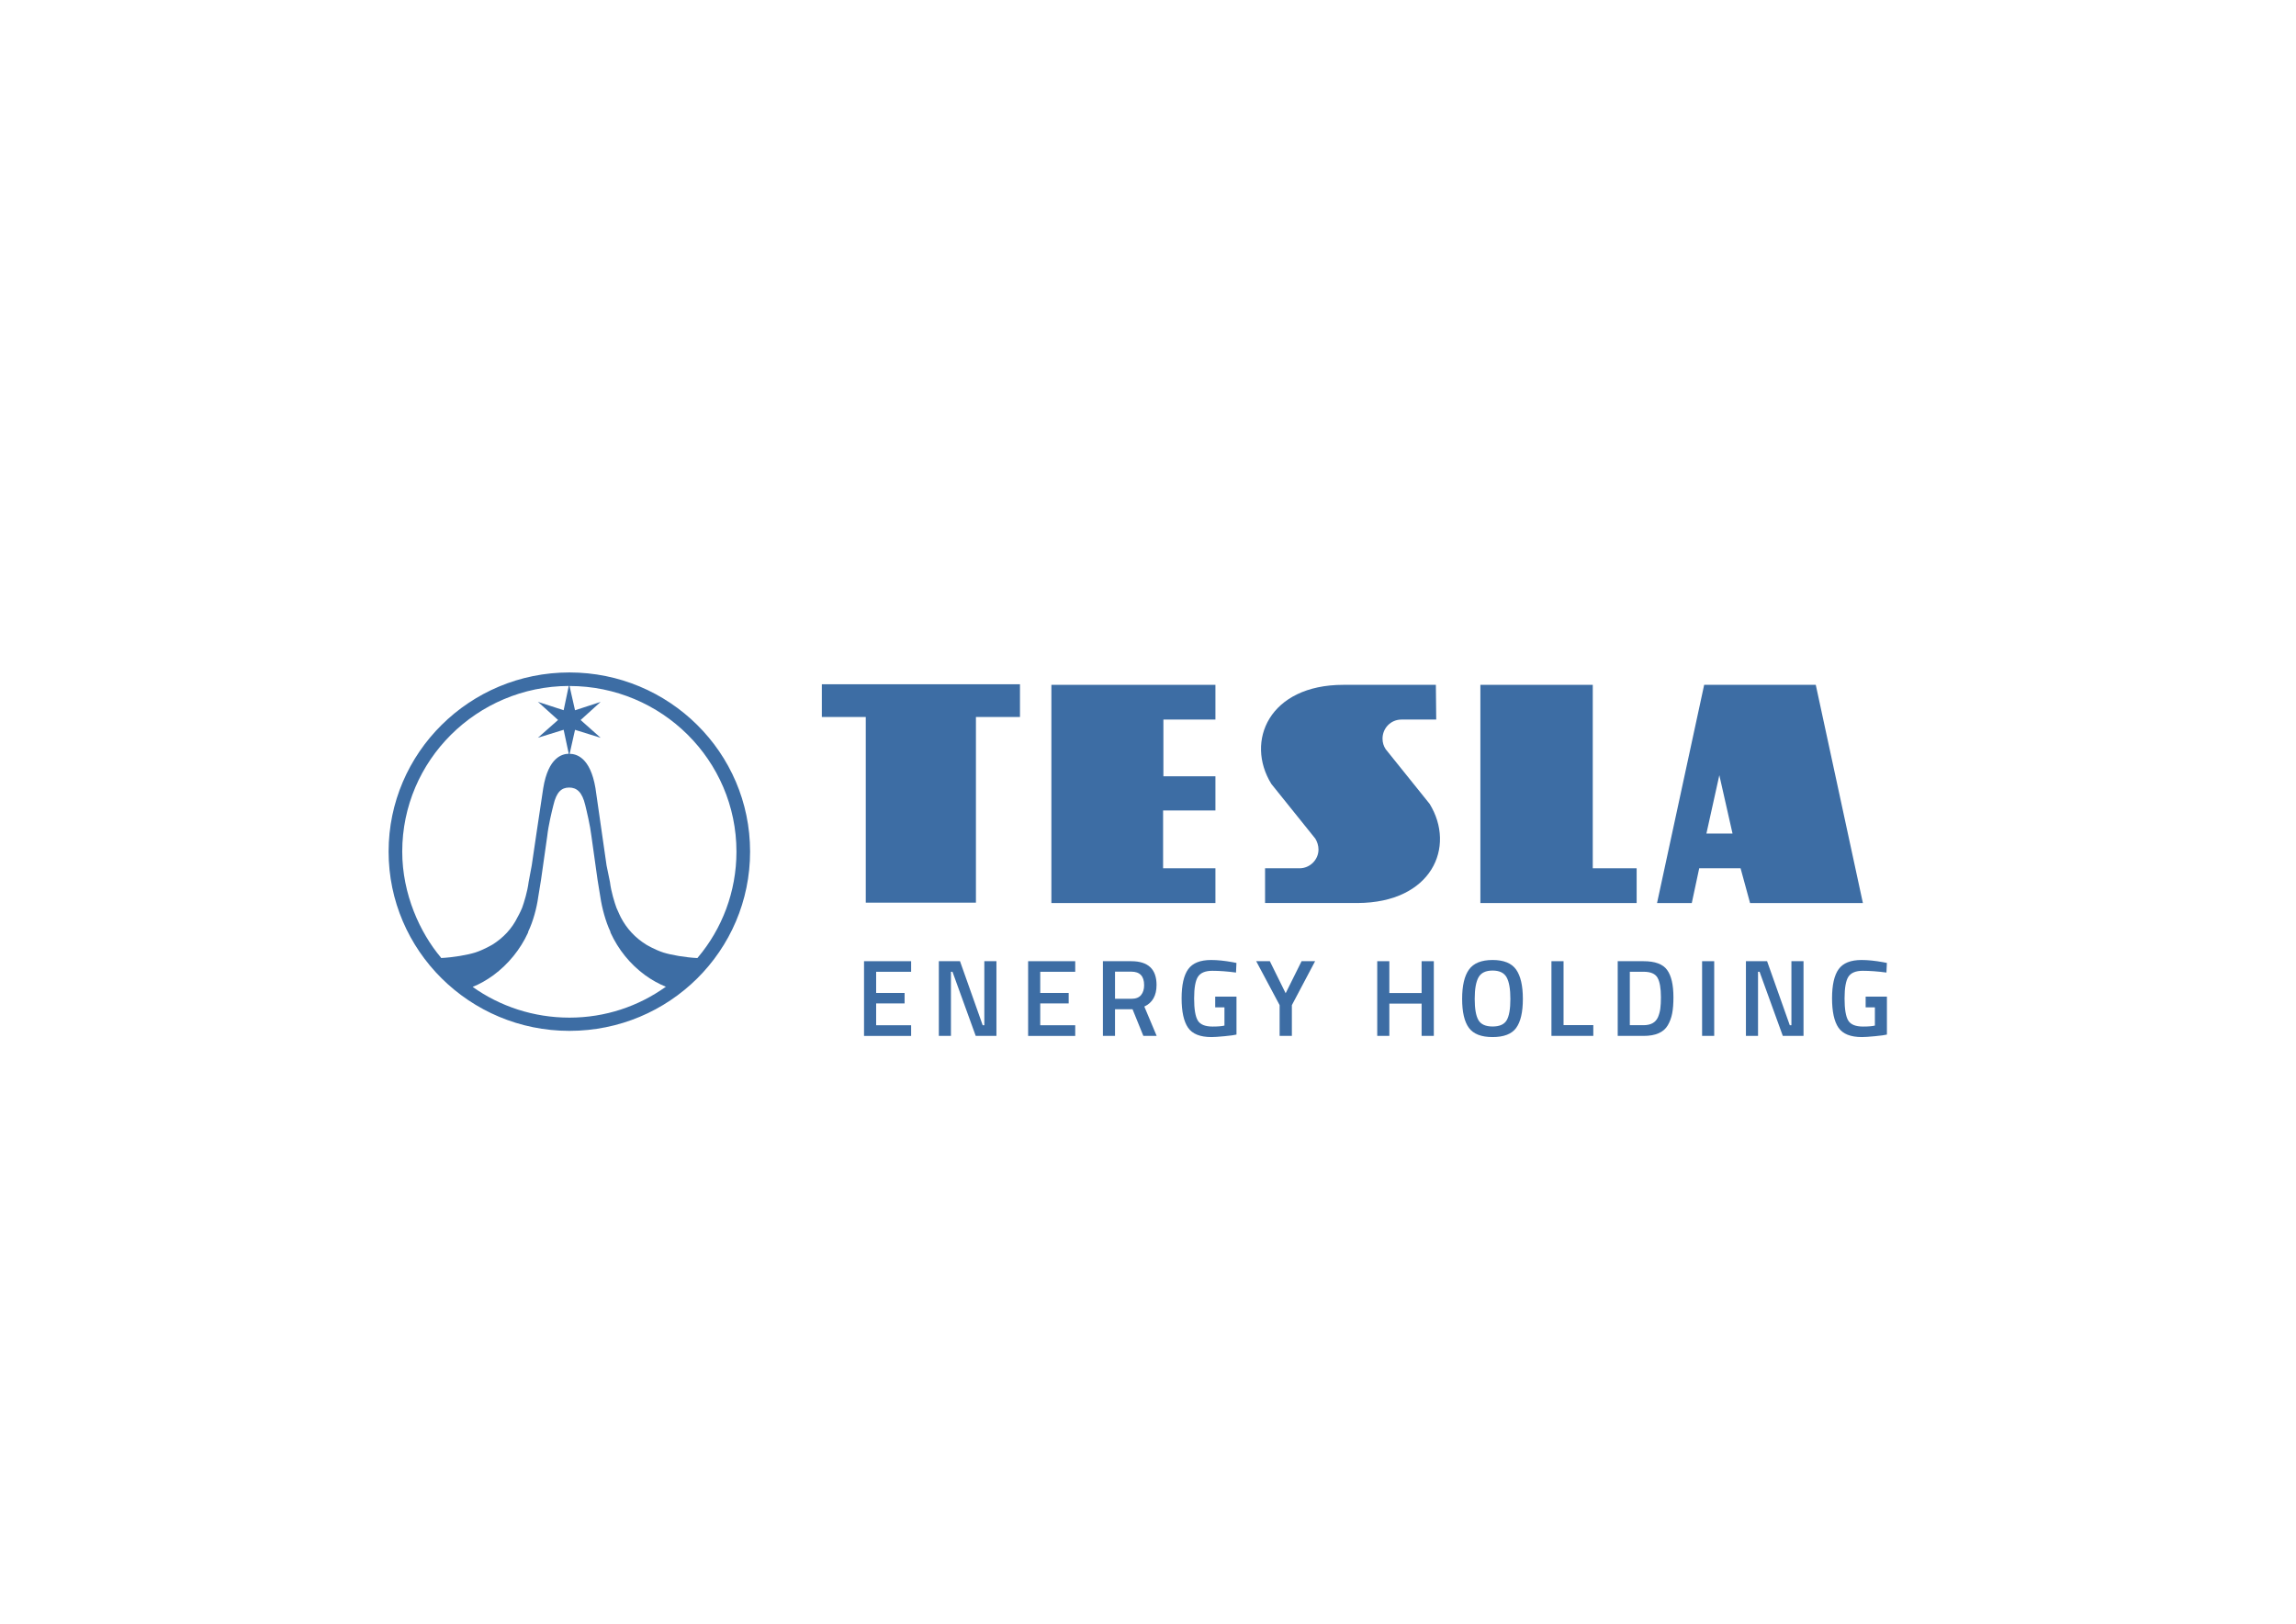<svg xmlns="http://www.w3.org/2000/svg" id="Layer_8" viewBox="0 0 841.89 595.28"><defs><style>      .st0 {        fill: #3d6da4;      }    </style></defs><g><polygon class="st0" points="584.03 251.07 542.82 251.07 542.82 331.07 600.12 331.07 600.12 318.33 584.03 318.33 584.03 251.07"></polygon><path class="st0" d="M508.1,274.67c-.75-1.15-1.16-2.4-1.16-3.86,0-3.86,3.04-7.01,6.95-7.01h12.74l-.13-12.73h-33.91c-27.26,0-36.09,20.7-26.41,36.34l16.12,20.05c.71,1.18,1.16,2.54,1.16,4,0,3.76-3.17,6.87-6.95,6.87h-12.64v12.73h33.91c27.26-.11,36.12-20.56,26.44-36.34l-16.12-20.05Z"></path><path class="st0" d="M665.81,251.07h-40.93l-17.28,80h12.74l2.72-12.74h15.17l3.48,12.74h41.37l-17.28-80ZM625.7,305.6l4.74-21.4,4.84,21.4h-9.58Z"></path><path class="st0" d="M208.8,246.53c-36.62,0-66.31,29.46-66.31,65.68s29.69,65.72,66.31,65.72,66.24-29.36,66.24-65.72-29.73-65.68-66.24-65.68ZM161.76,351.24l-.11-.22c-7.6-9.01-14.16-23.16-14.16-38.81,0-33.41,27.3-60.57,61.06-60.73l-1.87,8.9-9.43-3.07,7.38,6.64-7.38,6.52,9.43-2.92,1.87,8.79c-2.35.04-7.49,1.24-9.35,12.58-.59,3.61-4.22,28.34-4.22,28.34l-1.14,6.09c-.44,3.58-1.69,7.51-2.38,9.45-.78,1.89-1.69,3.46-1.69,3.46-2.02,4.16-5.21,7.55-9.17,10.03,0,0-3.19,1.9-6.35,2.92-2.93.91-8.03,1.79-12.48,2.01ZM244.07,361.81c-9.98,7.11-22.09,11.27-35.27,11.27s-25.5-4.15-35.49-11.27c2.72-1.09,5.21-2.55,7.6-4.27,5.47-4.04,9.87-9.44,12.7-15.6,0-.11.11-.37.11-.48,1.73-3.57,3.08-8.53,3.63-12.58l1.03-6.31,2.27-15.98c.44-4.05,1.69-9.12,2.28-11.45,1.1-4.74,2.93-6.41,5.76-6.41s4.77,1.67,5.9,6.41c.56,2.34,1.8,7.41,2.28,11.45l2.24,15.98,1.03,6.31c.59,4.04,1.94,9,3.63,12.58,0,.11.11.37.11.48,2.82,6.16,7.16,11.56,12.7,15.6,2.38,1.72,4.99,3.18,7.7,4.27h-.22ZM255.88,351.02l-.15.22c-4.4-.22-9.51-1.1-12.44-2.01-3.19-1.02-6.35-2.92-6.35-2.92-4-2.48-7.16-5.87-9.32-10.03,0,0-.77-1.57-1.58-3.46-.7-1.94-1.95-5.87-2.38-9.45l-1.25-6.09s-3.52-24.73-4.07-28.34c-1.91-11.34-7.05-12.55-9.47-12.58l1.98-8.79,9.39,2.92-7.34-6.52,7.34-6.64-9.39,3.07-2.02-8.9c33.8.03,61.21,27.24,61.21,60.73,0,14.74-5.32,28.34-14.16,38.81Z"></path><polygon class="st0" points="301.35 262.86 317.46 262.86 317.46 330.93 357.85 330.93 357.85 262.86 374 262.86 374 250.86 301.35 250.86 301.35 262.86"></polygon><polygon class="st0" points="385.52 331.07 445.67 331.07 445.67 318.33 426.48 318.33 426.48 297.13 445.67 297.13 445.67 284.6 426.59 284.6 426.59 263.8 445.67 263.8 445.67 251.07 385.52 251.07 385.52 331.07"></polygon></g><g><path class="st0" d="M316.82,379.77v-27.38h17.27v3.88h-12.83v7.76h10.43v3.84h-10.43v8h12.83v3.92h-17.27Z"></path><path class="st0" d="M344.25,379.77v-27.38h7.76l8.32,23.47h.6v-23.47h4.44v27.38h-7.6l-8.52-23.51h-.56v23.51h-4.44Z"></path><path class="st0" d="M376.99,379.77v-27.38h17.27v3.88h-12.83v7.76h10.43v3.84h-10.43v8h12.83v3.92h-17.27Z"></path><path class="st0" d="M408.85,370.01v9.76h-4.44v-27.38h10.39c6.18,0,9.28,2.91,9.28,8.71,0,3.89-1.49,6.53-4.48,7.92l4.52,10.75h-4.88l-3.96-9.76h-6.43ZM419.52,361.14c0-3.28-1.57-4.92-4.72-4.92h-5.95v9.95h6.04c1.6,0,2.77-.46,3.52-1.38.75-.92,1.12-2.14,1.12-3.66Z"></path><path class="st0" d="M445.59,369.3v-3.92h7.8v13.91c-.72.19-2.18.39-4.38.6-2.2.21-3.79.32-4.78.32-4.16,0-7.02-1.14-8.6-3.44-1.57-2.29-2.36-5.88-2.36-10.77s.81-8.46,2.42-10.69c1.61-2.24,4.4-3.36,8.38-3.36,2.34,0,4.98.27,7.91.8l1.4.28-.16,3.52c-3.22-.43-6.12-.64-8.68-.64s-4.31.72-5.26,2.16c-.95,1.44-1.42,4.11-1.42,8s.45,6.58,1.34,8.06c.89,1.48,2.7,2.22,5.42,2.22,1.95,0,3.4-.12,4.36-.36v-6.68h-3.4Z"></path><path class="st0" d="M473.69,379.77h-4.48v-11.27l-8.59-16.11h5l5.8,11.75,5.84-11.75h4.96l-8.52,16.11v11.27Z"></path><path class="st0" d="M521.27,379.77v-11.83h-11.83v11.83h-4.44v-27.38h4.44v11.67h11.83v-11.67h4.48v27.38h-4.48Z"></path><path class="st0" d="M555.95,376.85c-1.64,2.24-4.52,3.36-8.66,3.36s-7.02-1.13-8.68-3.38c-1.65-2.25-2.48-5.79-2.48-10.61s.83-8.41,2.5-10.75,4.55-3.52,8.66-3.52,6.98,1.17,8.63,3.5c1.65,2.33,2.48,5.92,2.48,10.77s-.82,8.39-2.46,10.63ZM542.1,373.97c.9,1.57,2.64,2.36,5.2,2.36s4.28-.77,5.18-2.32,1.34-4.14,1.34-7.78-.46-6.28-1.38-7.93c-.92-1.65-2.63-2.48-5.14-2.48s-4.23.82-5.16,2.48-1.4,4.29-1.4,7.9.45,6.2,1.36,7.78Z"></path><path class="st0" d="M584.23,379.77h-15.35v-27.38h4.44v23.43h10.91v3.96Z"></path><path class="st0" d="M602.66,379.77h-9.48v-27.38h9.48c4.21,0,7.09,1.07,8.63,3.2,1.55,2.13,2.32,5.48,2.32,10.04,0,2.32-.15,4.28-.46,5.89-.31,1.61-.85,3.07-1.62,4.38-1.52,2.59-4.48,3.88-8.88,3.88ZM609.02,365.62c0-3.3-.41-5.69-1.24-7.16-.83-1.47-2.53-2.2-5.12-2.2h-5.04v19.59h5.04c2.64,0,4.4-.97,5.28-2.92.42-.99.71-2.04.86-3.16.15-1.12.22-2.51.22-4.16Z"></path><path class="st0" d="M624.12,379.77v-27.38h4.44v27.38h-4.44Z"></path><path class="st0" d="M640.19,379.77v-27.38h7.76l8.32,23.47h.6v-23.47h4.44v27.38h-7.6l-8.52-23.51h-.56v23.51h-4.44Z"></path><path class="st0" d="M684.09,369.3v-3.92h7.8v13.91c-.72.19-2.18.39-4.38.6-2.2.21-3.79.32-4.78.32-4.16,0-7.02-1.14-8.6-3.44-1.57-2.29-2.36-5.88-2.36-10.77s.81-8.46,2.42-10.69c1.61-2.24,4.4-3.36,8.38-3.36,2.34,0,4.98.27,7.91.8l1.4.28-.16,3.52c-3.22-.43-6.12-.64-8.68-.64s-4.31.72-5.26,2.16c-.95,1.44-1.42,4.11-1.42,8s.45,6.58,1.34,8.06c.89,1.48,2.7,2.22,5.42,2.22,1.95,0,3.4-.12,4.36-.36v-6.68h-3.4Z"></path></g></svg>